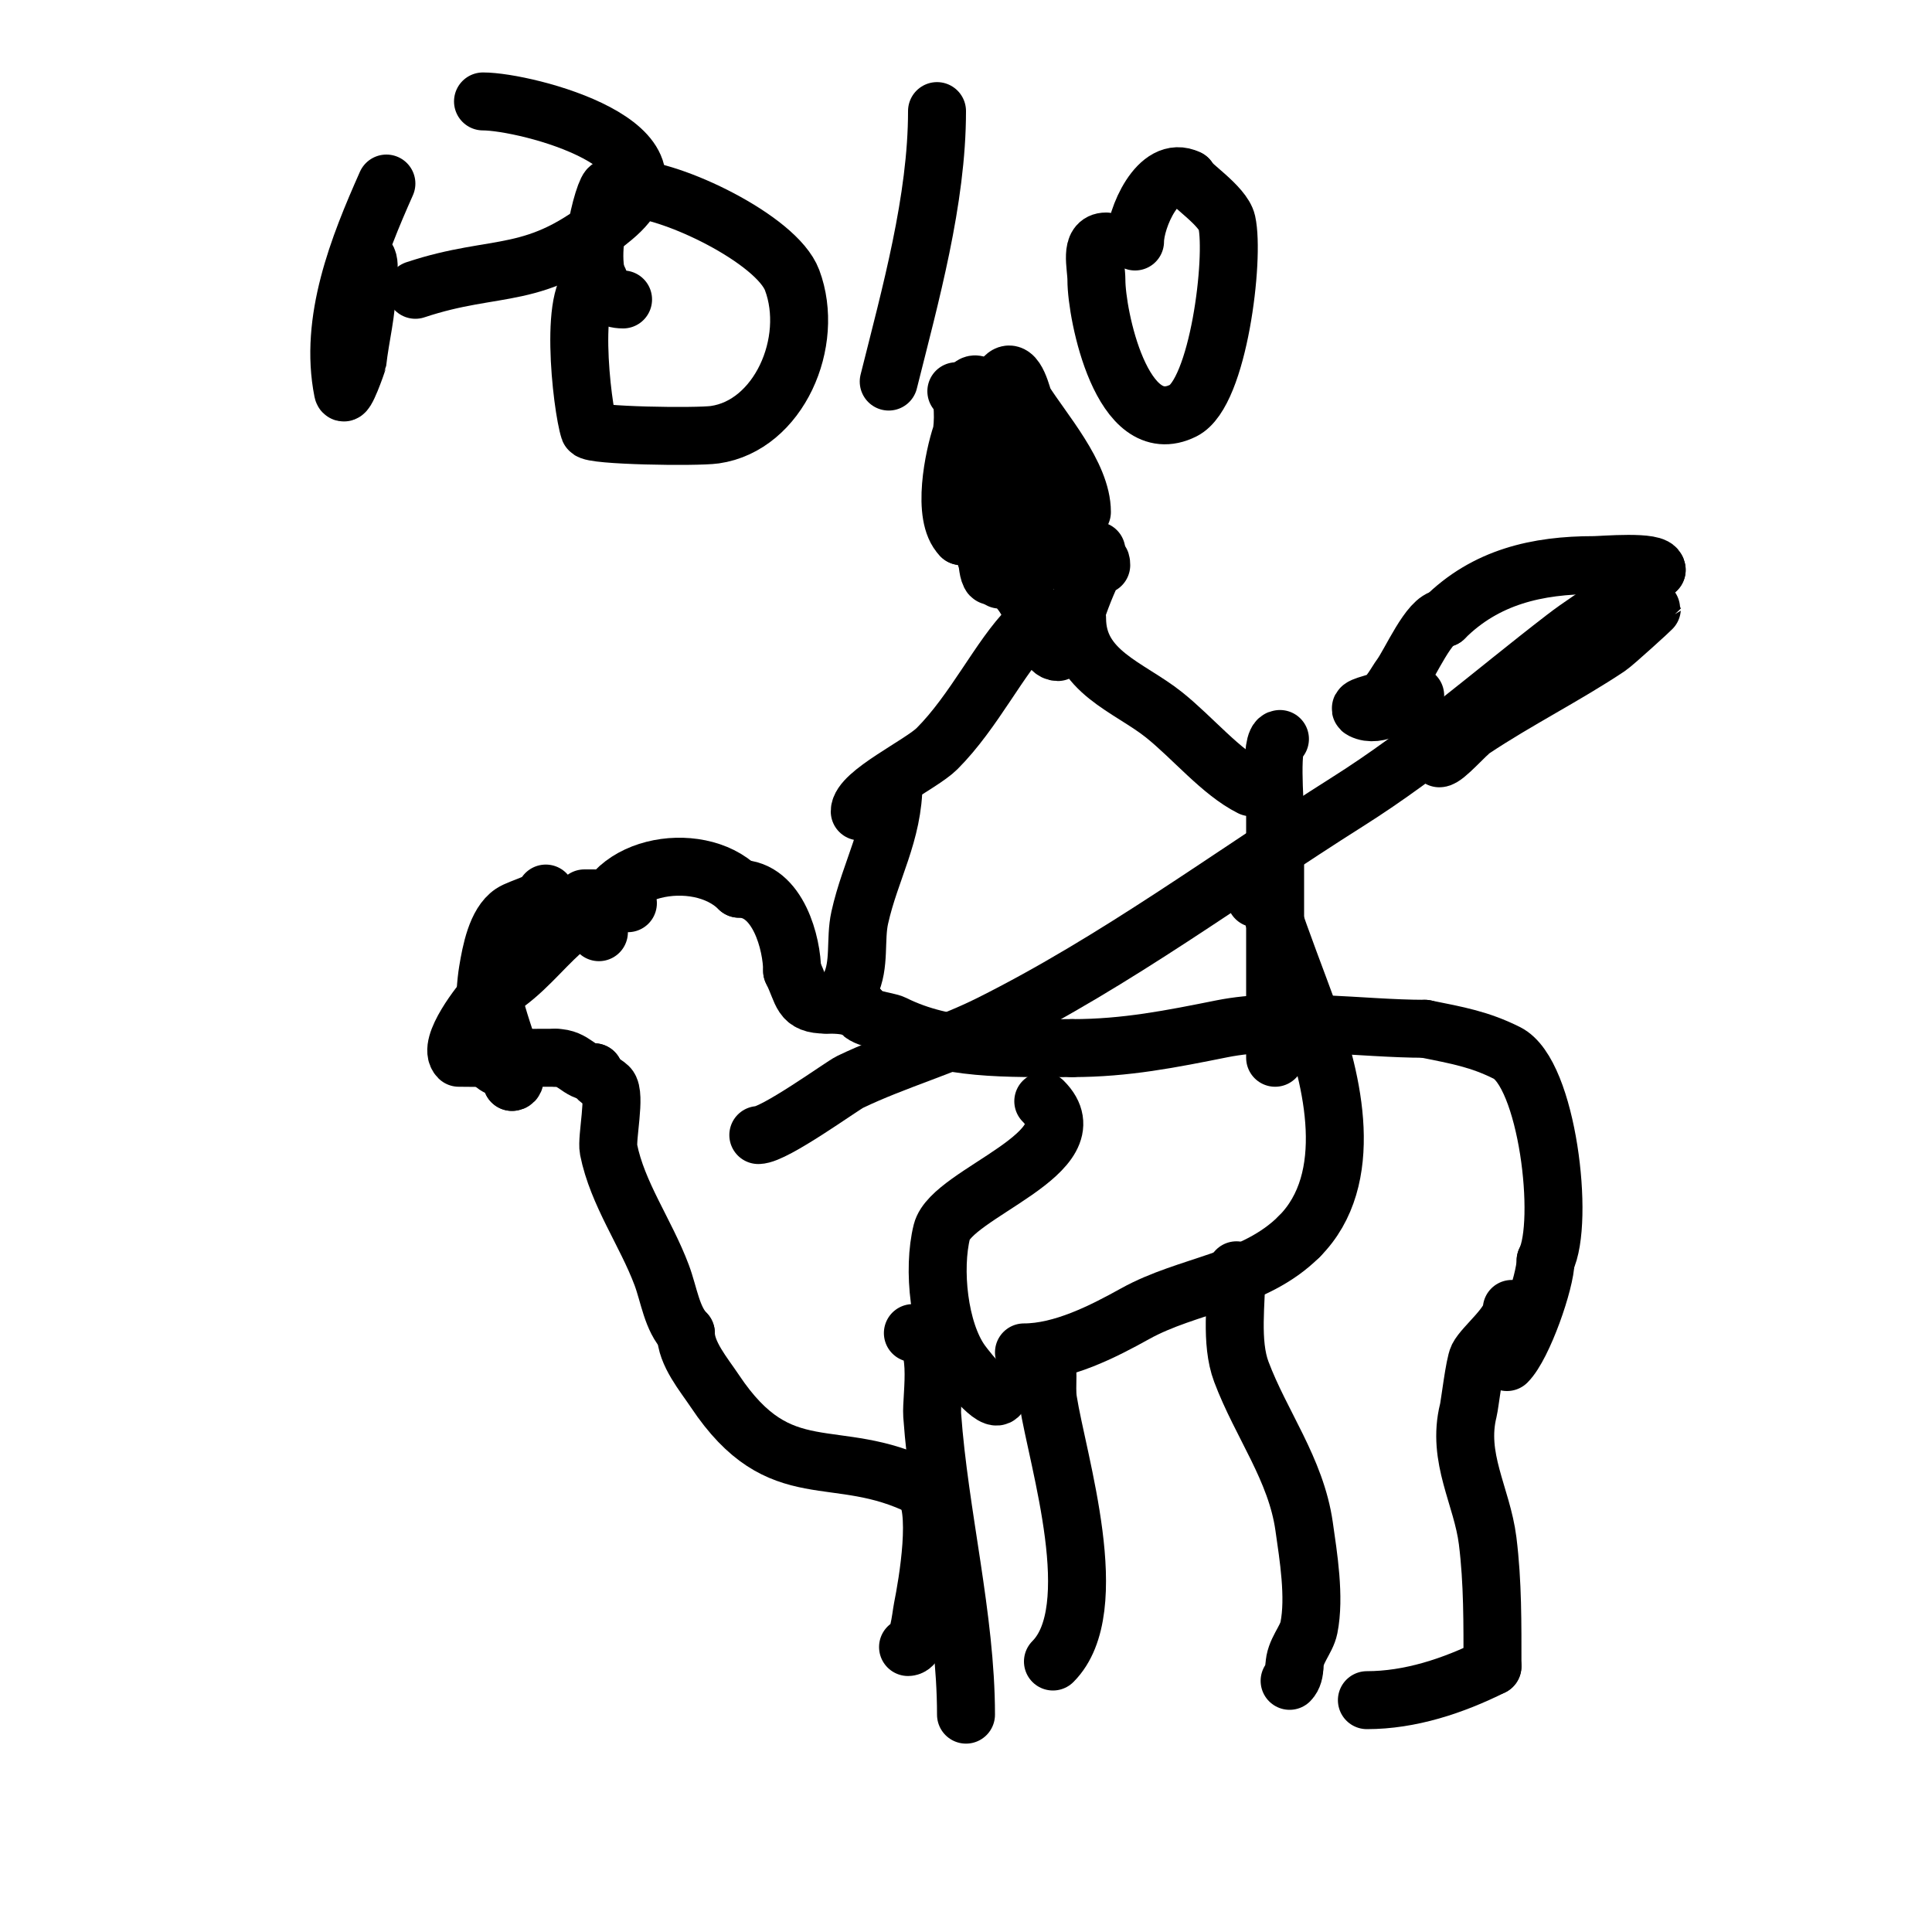 <svg viewBox='0 0 400 400' version='1.1' xmlns='http://www.w3.org/2000/svg' xmlns:xlink='http://www.w3.org/1999/xlink'><g fill='none' stroke='#000000' stroke-width='12' stroke-linecap='round' stroke-linejoin='round'><path d='M198,81c1.7,0 1.493,7.521 1,9c-1.475,4.424 -4.158,16.842 0,21'/><path d='M199,111c3.168,0 11.887,5 21,5'/><path d='M220,116c3.011,0 4.48,-2 7,-2'/><path d='M203,82c8.955,0 11.201,10.803 13,18c0.411,1.645 6.945,12 4,12'/><path d='M220,112c-8.153,-4.077 -10.896,-14.613 -15,-22c-0.675,-1.215 -6.289,-7.711 -4,-10c2.224,-2.224 4.437,4.906 5,8c1.046,5.755 0,13.167 0,19c0,2.667 0,5.333 0,8c0,1.374 -0.385,5.229 -1,4c-0.615,-1.229 -0.385,-2.771 -1,-4'/><path d='M204,115c0,-3.593 -4.259,-22.685 1,-24c7.328,-1.832 11.106,4.212 14,10c1.127,2.254 3,9.045 3,8'/><path d='M222,109c-3.687,-9.216 -9.07,-17.209 -12,-26c-0.568,-1.703 -3.269,-3.731 -2,-5c2.3,-2.3 3.767,4.627 4,5c3.816,6.105 12,15.25 12,23'/><path d='M207,120c6.787,0 8.217,15 12,15'/><path d='M228,117c0,-4.552 -6,10.766 -6,13'/><path d='M213,130c-5.983,5.983 -11.297,17.297 -19,25c-3.279,3.279 -16,9.229 -16,13'/><path d='M178,168'/><path d='M223,128c0,11.107 10.775,14.22 18,20c5.992,4.794 11.788,11.894 18,15'/><path d='M124,193c0,-13.867 20.484,-17.516 29,-9'/><path d='M153,184c8.15,0 11,11.542 11,17'/><path d='M164,201c2.338,4.677 1.667,7 7,7'/><path d='M171,208c2.779,0 4.271,0.09 7,1'/><path d='M178,209c0,1.904 5.64,2.32 7,3c10.916,5.458 23.39,5 37,5'/><path d='M222,217c11.083,0 20.501,-1.9 31,-4c12.802,-2.56 28.933,0 42,0'/><path d='M295,213c6.862,1.372 11.354,2.177 17,5c8.364,4.182 12.02,34.96 8,43'/><path d='M320,261c0,4.249 -4.651,17.651 -8,21'/><path d='M256,263c0,6.553 -1.288,14.9 1,21c4.068,10.848 11.311,20.174 13,32c0.886,6.203 2.27,14.649 1,21c-0.518,2.589 -3,4.923 -3,8'/><path d='M268,345c0,1.054 -0.255,2.255 -1,3'/><path d='M313,271c0,3.114 -5.819,7.639 -7,10c-0.732,1.464 -1.703,9.81 -2,11c-2.459,9.837 2.847,17.773 4,27c1.078,8.622 1,17.267 1,26'/><path d='M309,345c-8.203,4.101 -17.116,7 -26,7'/><path d='M123,186c-0.667,0 -1.333,0 -2,0'/><path d='M130,187c-13.536,0 -17.744,13.372 -29,19'/><path d='M101,206c-1.318,1.318 -8.553,10.447 -6,13c0.062,0.062 18.372,0 20,0'/><path d='M115,219c3.982,0 4.691,3 8,3'/><path d='M123,222c0,1.207 2.371,2.371 3,3c1.564,1.564 -0.466,10.67 0,13c1.833,9.165 7.699,17.197 11,26c1.502,4.004 2.113,9.113 5,12'/><path d='M142,276c0,4.233 3.721,8.582 6,12c13.658,20.487 24.8,10.9 43,20'/><path d='M191,308c3.843,3.843 1.004,19.979 0,25c-0.373,1.864 -0.822,8 -3,8'/><path d='M189,276c6.296,0 3.72,13.087 4,17c1.469,20.567 7,41.889 7,62'/><path d='M216,280c1.498,2.996 0.478,6.691 1,10c1.971,12.48 11.818,43.182 1,54'/><path d='M185,162c0,10.584 -4.798,18.093 -7,28c-1.002,4.509 0.115,9.77 -2,14'/><path d='M265,153c-2.195,0 -1,13.542 -1,16c0,16.667 0,33.333 0,50'/><path d='M260,186c1.651,-1.651 2.349,0.048 3,2c2.358,7.075 5.36,14.741 8,22c4.95,13.613 9.893,34.107 -2,46'/><path d='M269,256c-9.335,9.335 -22.983,9.88 -34,16c-6.542,3.634 -15.043,8 -23,8'/><path d='M216,228c10.607,10.607 -18.999,18.997 -21,27c-1.925,7.7 -0.667,20.466 4,27c1.442,2.019 8,10.104 8,6'/><path d='M207,288'/><path d='M157,235c3.323,0 17.336,-10.201 19,-11c9.431,-4.527 19.643,-7.321 29,-12c26.272,-13.136 49.393,-30.459 74,-46c16.35,-10.326 29.735,-22.258 45,-34c6.334,-4.872 13.671,-8.671 19,-14'/><path d='M343,118c0,-2.019 -11.318,-1 -13,-1c-11.685,0 -22.398,2.398 -31,11'/><path d='M299,128c-3.038,0 -7.043,9.391 -9,12c-0.813,1.084 -2.407,4.204 -4,5c-1.333,0.667 -5.333,1.333 -4,2c3.399,1.7 7.441,-1.666 11,-3'/><path d='M333,129c3.013,0 2.719,-0.86 5,-2c0.426,-0.213 4,-1.095 4,-1c0,0.085 -7.793,7.196 -9,8c-8.897,5.931 -18.932,10.955 -28,17c-1.524,1.016 -5.778,6 -7,6'/><path d='M75,53c2.232,0 1,4.483 1,6c0,5.588 -1.391,10.515 -2,16c-0.003,0.025 -2.644,7.779 -3,6c-2.932,-14.658 3.216,-29.985 9,-43'/><path d='M100,21c9.015,0 44.674,9.272 27,24c-16.29,13.575 -23.831,9.277 -41,15'/><path d='M124,58c-6.6,0 -3.55,26.351 -2,31c0.407,1.22 22.202,1.543 26,1c13.224,-1.889 20.806,-19.184 16,-32c-3.176,-8.47 -25.079,-19 -34,-19'/><path d='M130,39c-1.333,0 -3.057,-0.943 -4,0c-1.322,1.322 -7.345,23 3,23'/><path d='M194,23c0,18.403 -5.519,38.076 -10,56'/><path d='M229,50c-3.479,0 -2,5.036 -2,8c0,7.108 5.245,33.377 18,27c7.283,-3.641 10.65,-31.576 9,-39c-0.752,-3.386 -8,-8.067 -8,-9'/><path d='M246,37c-6.186,-3.093 -11,8.313 -11,13'/><path d='M113,185c0,1.705 -5.295,2.863 -7,4c-3.247,2.164 -4.349,8.093 -5,12c-0.789,4.733 -1.084,14.832 1,19c0.608,1.216 4,1.426 4,4'/><path d='M106,224c2.645,0 -4,-13.841 -4,-19'/></g>
</svg>